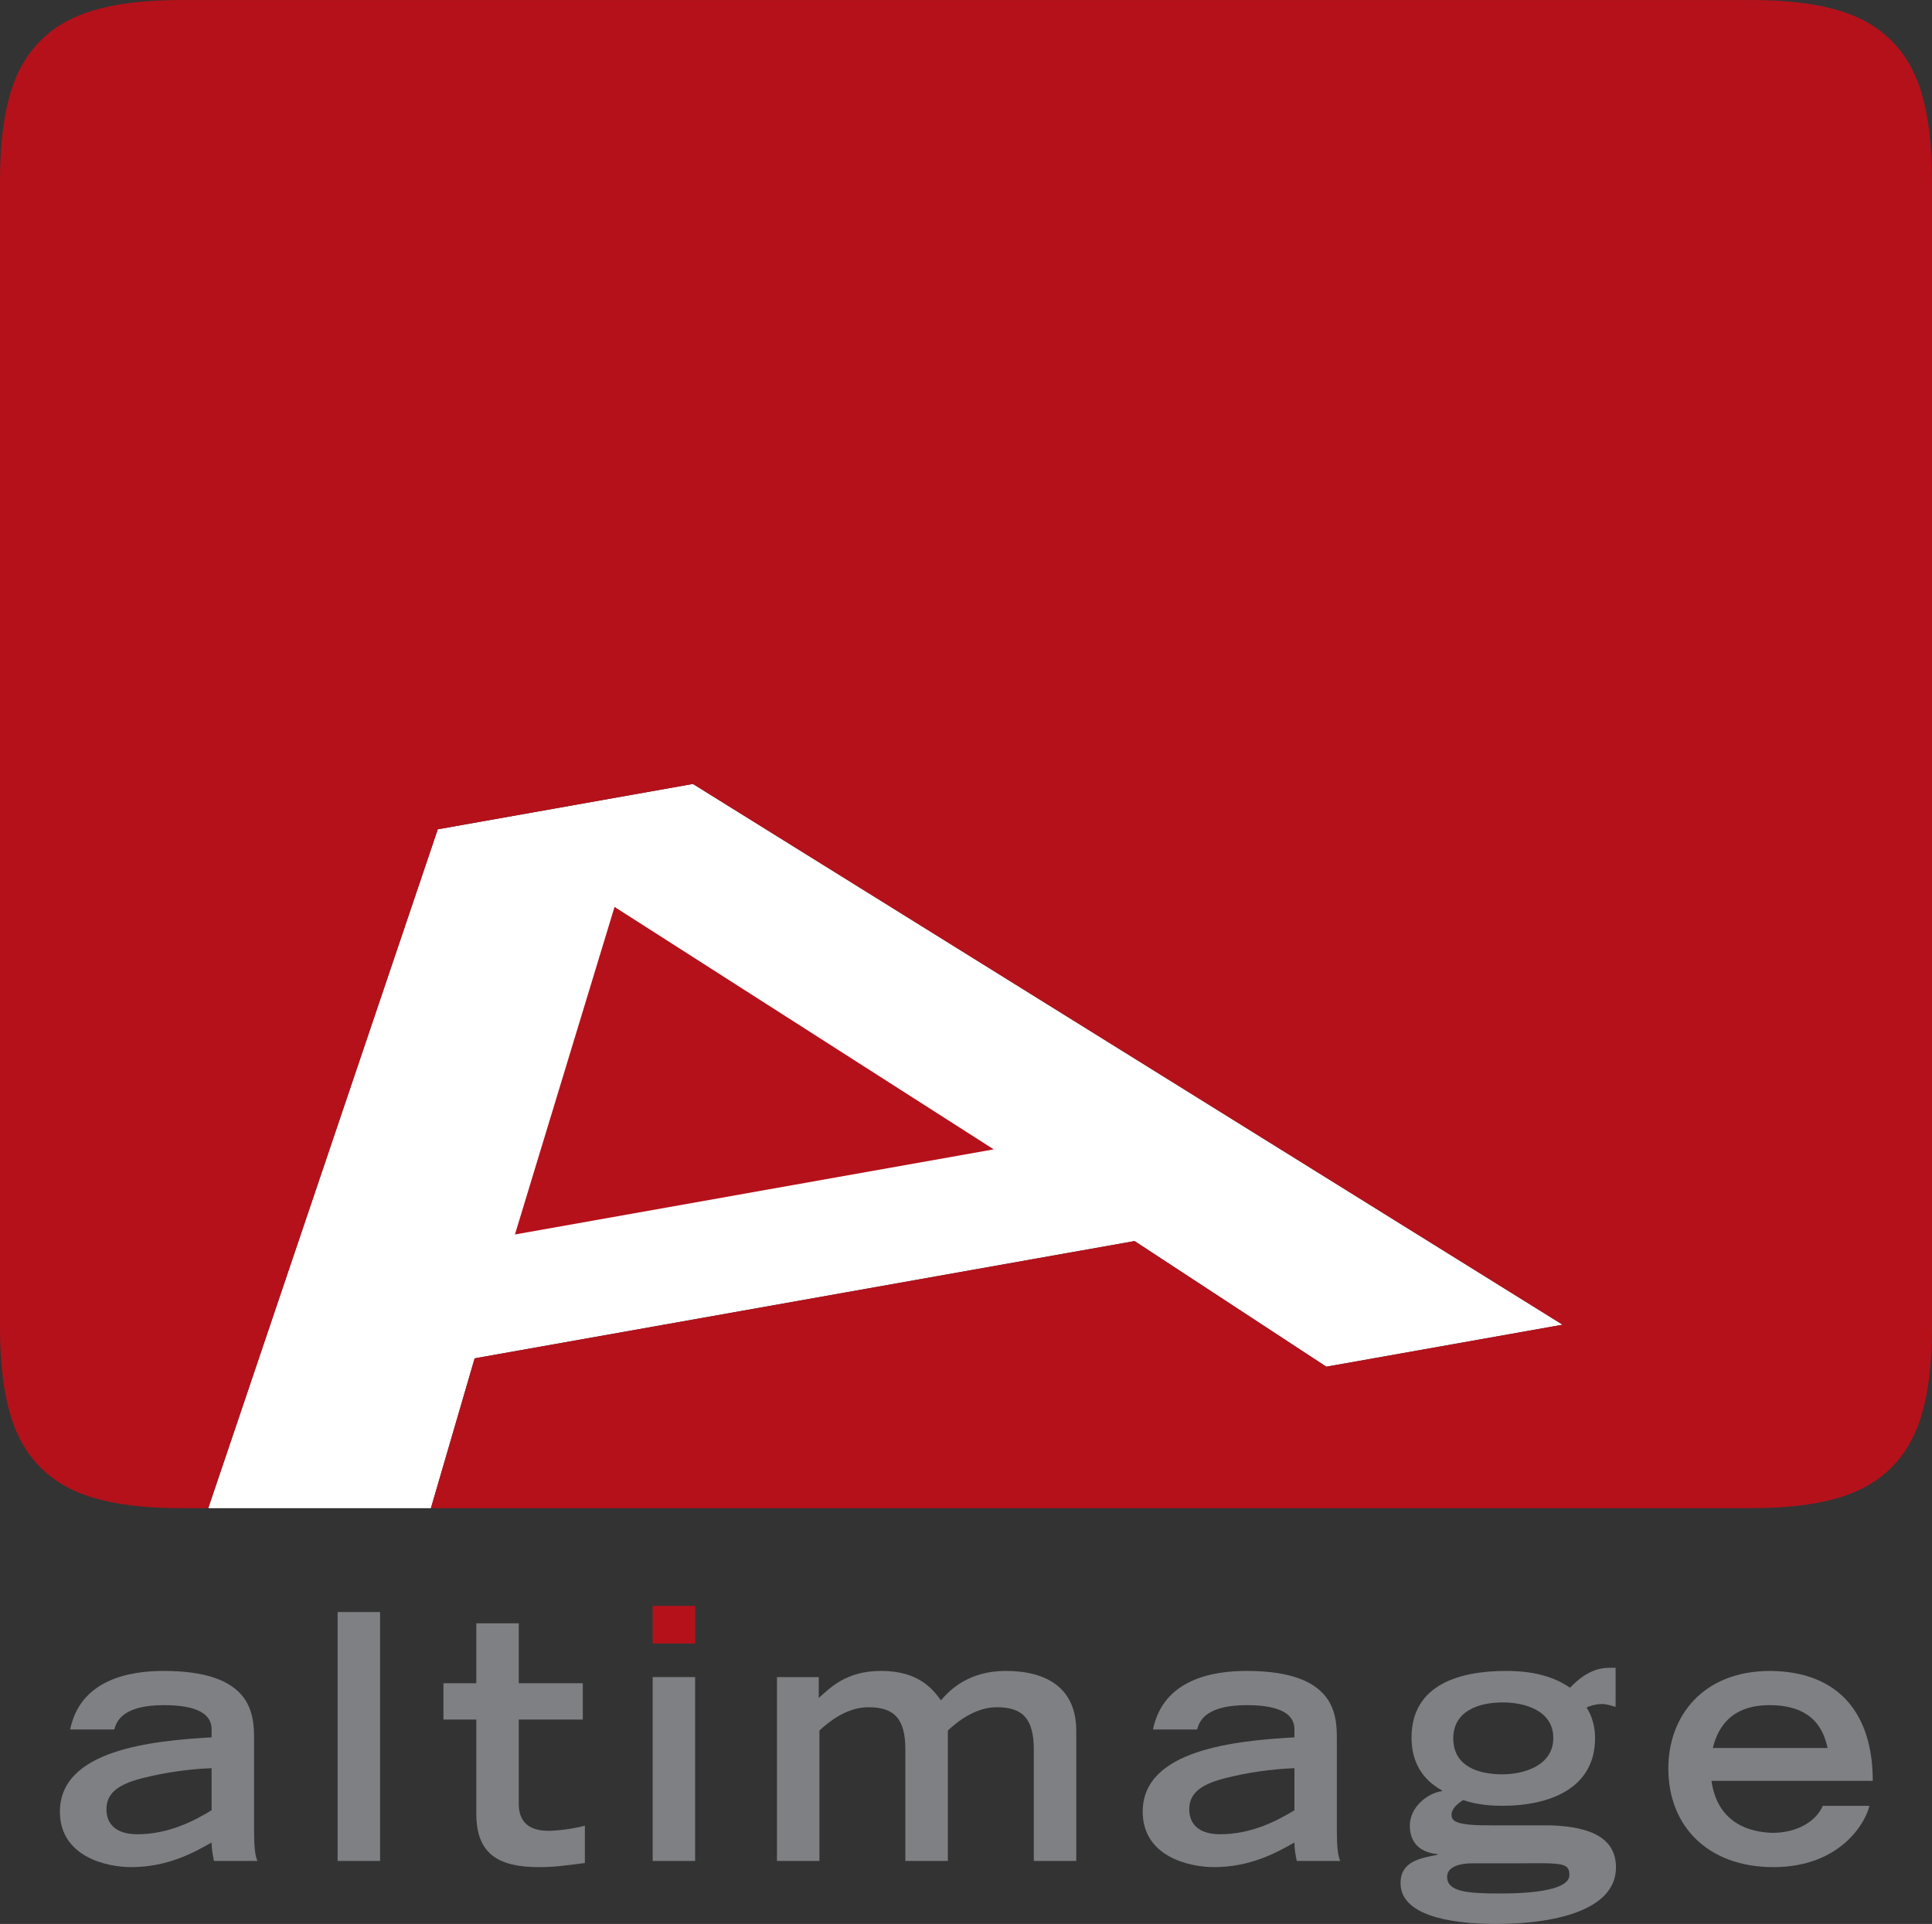 <?xml version="1.0" encoding="UTF-8"?>
<svg xmlns="http://www.w3.org/2000/svg" xmlns:xlink="http://www.w3.org/1999/xlink" width="251.06pt" height="250.05pt" viewBox="0 0 251.06 250.05" version="1.1">
<rect x="0" y="0" width="251.06" height="250.05" fill="#333333" stroke="none"/>
<defs>
<clipPath id="clip1">
  <path d="M 0 0 L 251.059 0 L 251.059 197 L 0 197 Z M 0 0 "/>
</clipPath>
<clipPath id="clip2">
  <path d="M 182 216 L 210 216 L 210 250.051 L 182 250.051 Z M 182 216 "/>
</clipPath>
</defs>
<g id="surface1">
<path style=" stroke:none;fill-rule:nonzero;fill:rgb(100%,100%,100%);fill-opacity:1;" d="M 79.859 117.867 L 66.914 160.441 L 129.133 149.379 Z M 79.859 117.867 "/>
<path style=" stroke:none;fill-rule:nonzero;fill:rgb(100%,100%,100%);fill-opacity:1;" d="M 55.996 196.012 L 61.68 176.539 L 147.434 161.297 L 172.355 177.625 L 203.059 172.168 L 90.043 101.887 L 56.887 107.781 L 27.059 196.012 L 55.996 196.012 "/>
<path style=" stroke:none;fill-rule:nonzero;fill:rgb(70.979%,6.667%,10.588%);fill-opacity:1;" d="M 79.859 117.867 L 66.914 160.441 L 129.133 149.379 Z M 79.859 117.867 "/>
<g clip-path="url(#clip1)" clip-rule="nonzero">
<path style=" stroke:none;fill-rule:nonzero;fill:rgb(70.979%,6.667%,10.588%);fill-opacity:1;" d="M 227.441 0.004 L 23.617 0.004 C 13.699 0.004 8.562 1.988 5.262 5.289 C 1.965 8.586 0 13.719 0 23.637 L 0 172.379 C 0 182.293 1.965 187.426 5.262 190.727 C 8.562 194.023 13.699 196.012 23.617 196.012 L 27.059 196.012 L 56.891 107.781 L 90.043 101.887 L 203.059 172.168 L 172.355 177.625 L 147.434 161.297 L 61.68 176.539 L 55.996 196.012 L 227.441 196.012 C 237.359 196.012 242.496 194.023 245.797 190.727 C 249.094 187.426 251.059 182.293 251.059 172.379 L 251.059 23.637 C 251.059 13.719 249.094 8.586 245.797 5.289 C 242.496 1.988 237.359 0.004 227.441 0.004 "/>
</g>
<path style=" stroke:none;fill-rule:nonzero;fill:rgb(49.411%,50.195%,51.372%);fill-opacity:1;" d="M 27.496 229.801 C 24.293 229.938 21.488 230.379 18.91 231.004 C 15.48 231.805 13.879 232.961 13.836 235.055 C 13.793 237.102 15.125 238.391 17.84 238.391 C 22.023 238.391 25.359 236.566 27.496 235.277 Z M 33.016 237.992 C 33.016 239.594 33.105 241.195 33.461 241.863 L 27.809 241.863 C 27.633 241.062 27.496 240.262 27.496 239.461 C 25.184 240.793 21.758 242.664 17.039 242.664 C 13.879 242.664 7.785 241.328 7.785 235.453 C 7.785 227.398 19.797 226.242 27.496 225.797 L 27.496 224.73 C 27.496 222.906 25.852 221.613 21.312 221.613 C 16.238 221.613 15.172 223.484 14.859 224.773 L 9.117 224.773 C 10.453 218.277 16.816 217.164 21.27 217.164 C 32.793 217.164 33.016 222.77 33.016 226.062 L 33.016 237.992 "/>
<path style=" stroke:none;fill-rule:nonzero;fill:rgb(49.411%,50.195%,51.372%);fill-opacity:1;" d="M 43.871 209.512 L 49.391 209.512 L 49.391 241.863 L 43.871 241.863 L 43.871 209.512 "/>
<path style=" stroke:none;fill-rule:nonzero;fill:rgb(49.411%,50.195%,51.372%);fill-opacity:1;" d="M 57.625 218.766 L 61.895 218.766 L 61.895 210.98 L 67.414 210.98 L 67.414 218.766 L 75.734 218.766 L 75.734 223.484 L 67.414 223.484 L 67.414 234.43 C 67.414 236.121 68.082 237.945 71.285 237.945 C 72.352 237.945 74.578 237.68 76.004 237.277 L 76.004 242.129 C 73.289 242.484 71.996 242.664 70.039 242.664 C 64.789 242.664 61.895 240.973 61.895 235.723 L 61.895 223.484 L 57.625 223.484 L 57.625 218.766 "/>
<path style=" stroke:none;fill-rule:nonzero;fill:rgb(49.411%,50.195%,51.372%);fill-opacity:1;" d="M 84.812 217.965 L 90.332 217.965 L 90.332 241.863 L 84.812 241.863 L 84.812 217.965 "/>
<path style=" stroke:none;fill-rule:nonzero;fill:rgb(49.411%,50.195%,51.372%);fill-opacity:1;" d="M 100.965 217.965 L 106.395 217.965 L 106.395 220.68 C 107.863 219.391 109.91 217.164 114.496 217.164 C 119.344 217.164 121.168 219.477 122.281 220.992 C 123.527 219.477 126.062 217.164 130.691 217.164 C 136.031 217.164 139.859 219.391 139.859 224.953 L 139.859 241.863 L 134.34 241.863 L 134.34 227.398 C 134.34 223.395 132.918 221.883 129.535 221.883 C 126.777 221.883 124.461 223.707 123.172 224.906 L 123.172 241.863 L 117.652 241.863 L 117.652 227.398 C 117.652 223.395 116.23 221.883 112.848 221.883 C 110.09 221.883 107.773 223.707 106.484 224.906 L 106.484 241.863 L 100.965 241.863 L 100.965 217.965 "/>
<path style=" stroke:none;fill-rule:nonzero;fill:rgb(49.411%,50.195%,51.372%);fill-opacity:1;" d="M 168.207 229.801 C 165 229.938 162.199 230.379 159.617 231.004 C 156.191 231.805 154.59 232.961 154.543 235.055 C 154.5 237.102 155.836 238.391 158.551 238.391 C 162.73 238.391 166.07 236.566 168.207 235.277 Z M 173.723 237.992 C 173.723 239.594 173.812 241.195 174.168 241.863 L 168.516 241.863 C 168.34 241.062 168.207 240.262 168.207 239.461 C 165.891 240.793 162.465 242.664 157.746 242.664 C 154.59 242.664 148.492 241.328 148.492 235.453 C 148.492 227.398 160.508 226.242 168.207 225.797 L 168.207 224.73 C 168.207 222.906 166.559 221.613 162.02 221.613 C 156.945 221.613 155.879 223.484 155.566 224.773 L 149.828 224.773 C 151.16 218.277 157.527 217.164 161.977 217.164 C 173.5 217.164 173.723 222.77 173.723 226.062 L 173.723 237.992 "/>
<g clip-path="url(#clip2)" clip-rule="nonzero">
<path style=" stroke:none;fill-rule:nonzero;fill:rgb(49.411%,50.195%,51.372%);fill-opacity:1;" d="M 201.848 225.887 C 201.848 222.328 198.199 221.258 195.262 221.258 C 192.234 221.258 188.852 222.328 188.852 225.93 C 188.852 229.668 192.281 230.602 195.219 230.602 C 198.152 230.602 201.848 229.402 201.848 225.887 Z M 191.211 242.172 C 189.922 242.172 188.051 242.531 188.051 243.91 C 188.051 245.867 190.633 246.09 194.996 246.09 C 199.312 246.09 203.938 245.602 203.938 243.688 C 203.938 242.039 202.961 242.129 196.863 242.172 Z M 209.945 221.836 C 209.457 221.703 208.566 221.391 207.945 221.48 C 207.32 221.48 206.52 221.746 206.164 221.926 C 206.52 222.414 207.277 223.84 207.277 225.887 C 207.277 232.383 201.492 234.695 195.172 234.695 C 192.949 234.695 191.211 234.34 190.145 233.941 C 189.52 234.34 188.629 235.008 188.629 235.855 C 188.629 236.699 189.164 237.277 193.973 237.234 L 201.492 237.234 C 206.875 237.41 209.992 238.969 209.992 242.707 C 209.992 248.402 201.668 250.051 194.461 250.051 C 187.785 250.051 182 248.715 182 244.754 C 182 241.906 184.535 241.504 186.805 241.062 L 186.805 240.973 C 184.758 240.793 183.203 239.68 183.203 237.277 C 183.203 234.875 185.473 233.051 187.387 232.785 L 187.387 232.695 C 184.715 231.227 183.426 228.867 183.426 225.84 C 183.426 218.812 189.875 217.164 195.75 217.164 C 199.934 217.164 202.383 218.23 204.027 219.344 C 204.875 218.457 206.652 216.762 209.055 216.762 L 209.945 216.762 L 209.945 221.836 "/>
</g>
<path style=" stroke:none;fill-rule:nonzero;fill:rgb(49.411%,50.195%,51.372%);fill-opacity:1;" d="M 237.492 227.176 C 236.645 223.129 233.887 221.613 229.926 221.613 C 227.035 221.613 223.695 222.594 222.582 227.176 Z M 242.922 234.695 C 242.52 236.656 239.316 242.664 230.461 242.664 C 221.914 242.664 216.797 237.324 216.797 229.848 C 216.797 223.082 221.25 217.164 230.059 217.164 C 239.047 217.254 243.363 222.816 243.363 231.449 L 222.406 231.449 C 222.629 232.961 223.473 237.945 230.281 238.211 C 233.754 238.211 236.066 236.566 236.867 234.695 L 242.922 234.695 "/>
<path style=" stroke:none;fill-rule:nonzero;fill:rgb(70.979%,6.667%,10.588%);fill-opacity:1;" d="M 84.812 208.711 L 90.332 208.711 L 90.332 213.605 L 84.812 213.605 L 84.812 208.711 "/>
</g>
</svg>
